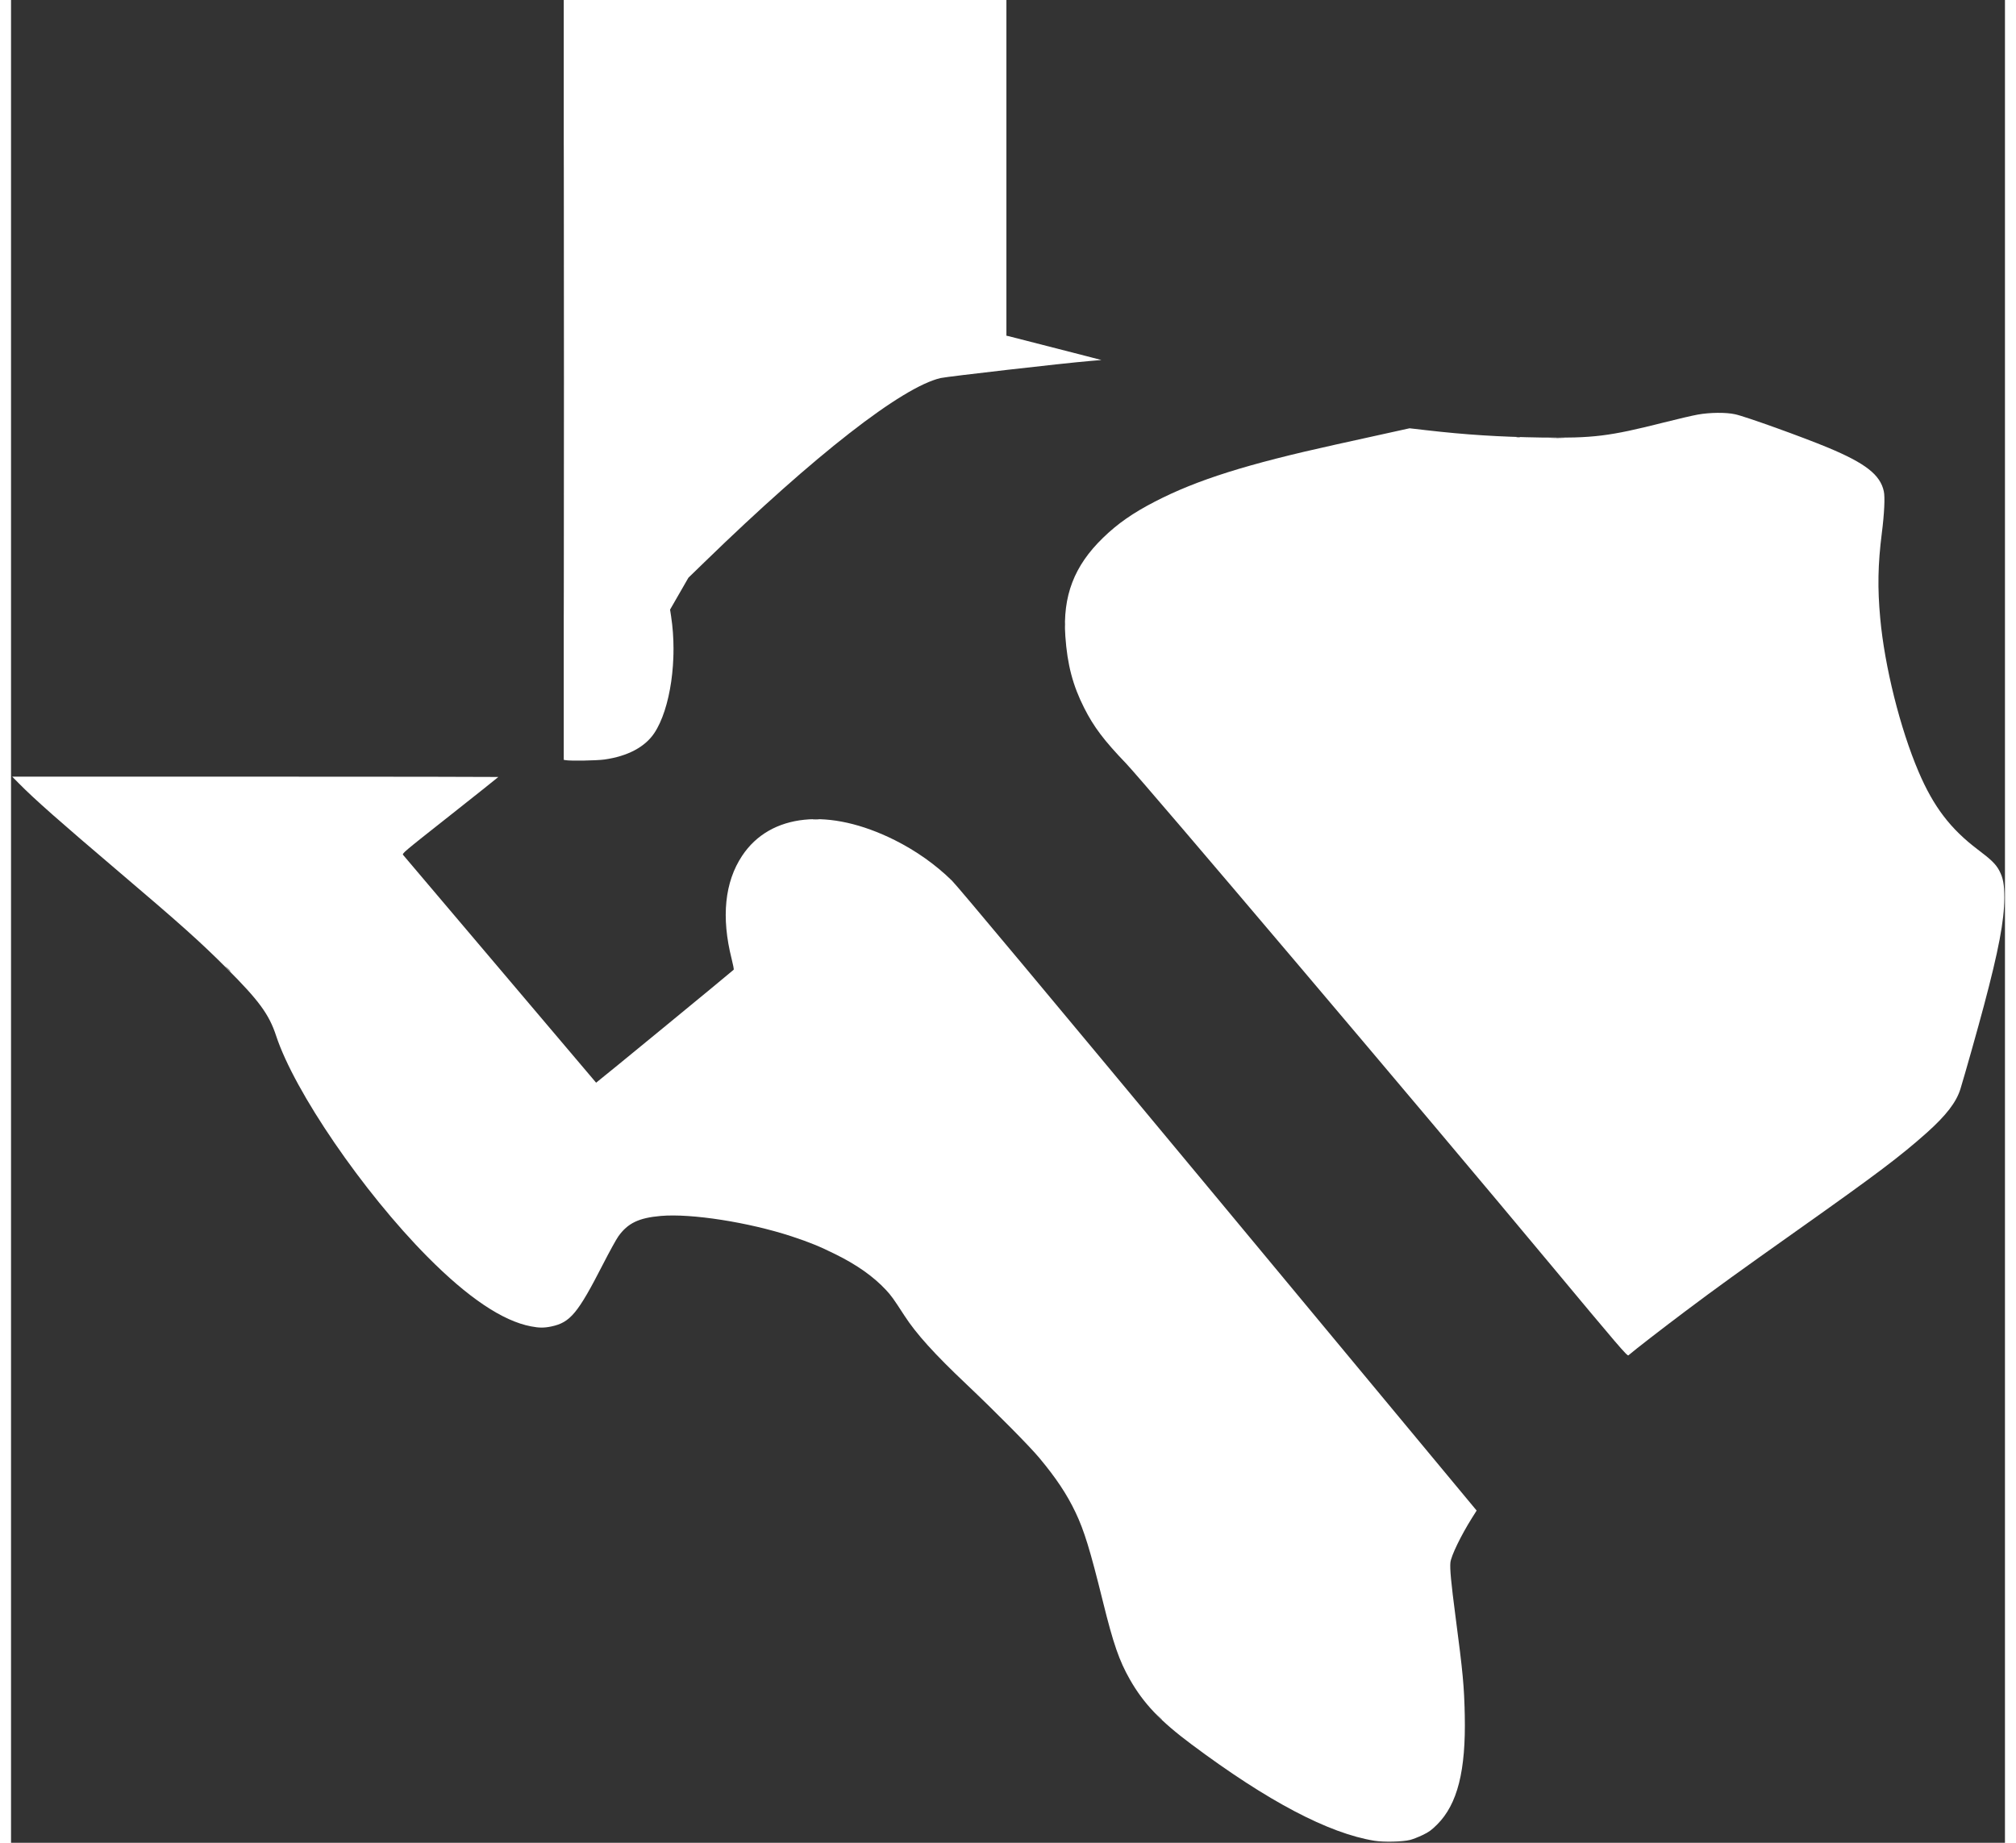 <svg class="img-fluid" id="outputsvg" xmlns="http://www.w3.org/2000/svg" width="70" height="64" viewBox="0 0 25000 23110"><rect x="0" y="0" width="25000" height="23110" fill="#333333" stroke="none"/><g id="l4lViIFAmKtRysPLaGYweBJ" fill="rgb(255,255,255)" style="transform: none;"><g style="transform: none;"></g></g><g id="l6AkpMmQJSX59M7Wp1ZS0t8" fill="rgb(255,255,255)" style="transform: none;"><g style="transform: none;"></g></g><g id="l6jGehDmr4l4TZTBPzRVqmm" fill="rgb(255,255,255)" style="transform: none;"><g style="transform: none;"></g></g><g id="l5yFsK8rjLmUnoK4W9SLpqt" fill="rgb(255,255,255)" style="transform: none;"><g style="transform: none;"></g></g><g id="l36q7JkHLIPMDUKow0OKzuX" fill="rgb(255,255,255)" style="transform: none;"><g style="transform: none;"></g></g><g id="l27K651I4DIQkKjd7qw79uM" fill="rgb(255,255,255)" style="transform: none;"><g style="transform: none;"></g></g><g id="l4wrpq0B0xE8BtYXHsgiNBR" fill="rgb(49,49,49)" style="transform: none;"><g style="transform: none;"></g></g><g id="l5ehm84MiLzCeaO54O467WE" fill="rgb(255,255,255)" style="transform: none;"><g style="transform: none;"></g></g><g id="l2CFKoz3lKnoa9G5xYy9Psq" fill="rgb(66,66,66)" style="transform: none;"><g style="transform: none;"></g></g><g id="l6oZeQWEeyIWloS32QAy8wU" fill="rgb(255,255,255)" style="transform: none;"><g style="transform: none;"></g></g><g id="l7j6aloqV4e8yZsGpnBAHqj" fill="rgb(82,82,82)" style="transform: none;"><g style="transform: none;"></g></g><g id="l70JoatFWmBgZt3he8dOH1o" fill="rgb(255,255,255)" style="transform: none;"><g><path id="ptYpUG3hE" d="M17095 23085 c-577 -94 -1338 -495 -2290 -1206 -397 -296 -606 -516 -778 -819 -133 -234 -206 -444 -338 -979 -160 -647 -234 -887 -343 -1116 -109 -228 -242 -428 -452 -680 -120 -145 -554 -583 -914 -924 -403 -381 -631 -634 -778 -861 -142 -219 -165 -251 -234 -325 -154 -165 -361 -312 -628 -444 -201 -100 -329 -152 -556 -227 -538 -176 -1254 -288 -1637 -255 -276 24 -414 90 -533 257 -25 35 -112 193 -193 351 -314 613 -409 728 -646 778 -90 19 -153 19 -255 -1 -355 -67 -790 -359 -1300 -874 -806 -813 -1666 -2070 -1896 -2770 -88 -268 -213 -440 -619 -846 -327 -328 -584 -558 -1355 -1213 -743 -632 -1056 -908 -1250 -1105 l-85 -86 3048 0 c1676 0 3047 2 3047 4 0 2 -272 219 -605 482 -603 476 -605 478 -587 498 17 19 2412 2846 2418 2854 2 3 1696 -1388 1725 -1417 4 -3 -8 -64 -26 -136 -132 -523 -87 -964 132 -1293 353 -532 1090 -607 1913 -196 269 135 511 306 718 509 69 68 1146 1358 3340 3999 l3238 3900 -57 90 c-141 225 -262 475 -272 561 -8 76 8 251 63 670 94 717 109 876 117 1245 15 696 -91 1117 -347 1372 -73 72 -102 93 -181 131 -52 25 -123 53 -159 62 -91 23 -329 29 -445 10z"></path><path id="p1FTKU4aML" d="M19273 15823 c-1491 -1792 -5069 -6015 -5292 -6248 -275 -286 -405 -458 -525 -695 -143 -282 -212 -543 -237 -900 -35 -506 109 -883 472 -1235 184 -179 375 -312 654 -456 528 -272 1149 -468 2265 -714 190 -42 476 -105 635 -140 l290 -64 208 24 c493 57 917 84 1443 92 653 9 846 -14 1534 -188 173 -44 367 -89 430 -100 150 -27 353 -29 465 -4 129 27 845 285 1167 419 470 196 655 341 699 548 16 72 6 281 -25 523 -50 396 -55 690 -20 1070 55 604 250 1383 481 1924 187 438 399 716 743 976 169 127 226 183 269 264 48 91 63 174 63 341 -1 285 -72 660 -257 1355 -75 283 -239 864 -294 1043 -51 164 -179 331 -422 548 -329 293 -618 512 -1614 1217 -752 533 -1024 729 -1415 1023 -276 207 -639 488 -711 551 -15 13 -117 -106 -1006 -1174z"></path><path id="pEDZeJq1u" d="M6953 9533 l-23 -4 0 -4765 0 -4764 2775 0 2775 0 0 2105 0 2105 28 6 c72 18 809 207 975 250 l188 49 -143 12 c-335 28 -1788 195 -1873 214 -485 113 -1575 962 -2961 2309 l-201 195 -115 200 -115 200 13 85 c82 532 -8 1159 -211 1464 -116 174 -334 290 -625 331 -102 14 -428 19 -487 8z"></path></g></g><g id="l79p5qkxsCVbmz46SwEvrRq" fill="rgb(99,99,99)" style="transform: none;"><g><path id="pi3Jgjjzl" d="M14385 21528 l-40 -43 43 40 c39 36 47 45 39 45 -2 0 -21 -19 -42 -42z"></path><path id="p3vvM3uUi" d="M18222 21420 c0 -19 2 -27 5 -17 2 9 2 25 0 35 -3 9 -5 1 -5 -18z"></path><path id="p9WRjOCuX" d="M2714 12148 l-29 -33 33 29 c30 28 37 36 29 36 -2 0 -16 -15 -33 -32z"></path><path id="pLJZSzYy" d="M10058 10273 c17 -2 47 -2 65 0 17 2 3 4 -33 4 -36 0 -50 -2 -32 -4z"></path><path id="p194UcaKQQ" d="M6935 4765 c0 -2623 1 -3695 2 -2382 2 1314 2 3460 0 4770 -1 1310 -2 236 -2 -2388z"></path><path id="pd4WyfyLf" d="M8303 8165 c0 -44 2 -61 4 -37 2 23 2 59 0 80 -2 20 -4 1 -4 -43z"></path><path id="pDChTZZdd" d="M13213 7825 c0 -27 2 -38 4 -22 2 15 2 37 0 50 -2 12 -4 0 -4 -28z"></path><path id="p1TP7hMc6" d="M19318 5493 c39 -2 105 -2 145 0 39 1 7 3 -73 3 -80 0 -112 -2 -72 -3z"></path><path id="prkricAeZ" d="M18878 5483 c12 -2 30 -2 40 0 9 3 -1 5 -23 4 -22 0 -30 -2 -17 -4z"></path></g></g><g id="l7cawmY35VpFfDeIW2tgRJQ" fill="rgb(255,255,255)" style="transform: none;"><g style="transform: none;"></g></g><g id="l6MCGGZ0Wpka4kic262FfXQ" fill="rgb(255,255,255)" style="transform: none;"><g></g></g><g id="l2qamMdWabMxDqLmSU6hW4h" fill="rgb(255,255,255)" style="transform: none;"><g></g></g><g id="lo5MD4z01C2QamtJBBKvMQ" fill="rgb(255,255,255)" style="transform: none;"><g></g></g><g id="lIlegSJuVYCwjSYTB0HyLA" fill="rgb(255,255,255)" style="transform: none;"><g></g></g><g id="l7Kt2rDbTCEefNhTV6ZSd6t" fill="rgb(148,148,148)" style="transform: none;"><g></g></g><g id="l1b6l55TVHZd1SRhIkz7ayx" fill="rgb(255,255,255)" style="transform: none;"><g></g></g><g id="l24TWodL9H9Bto5YXKvpr1D" fill="rgb(255,255,255)" style="transform: none;"><g></g></g><g id="lM55WrbqmSn19LgbdlTI73" fill="rgb(255,255,255)" style="transform: none;"><g></g></g><g id="l5ml4AEkX5s8GNn3Pzr5DFh" fill="rgb(255,255,255)" style="transform: none;"><g></g></g><g id="l10ZpBVIEms4UIGqcdc5bYl" fill="rgb(255,255,255)" style="transform: none;"><g></g></g><g id="l574AfBOaOFbjJiSI0yMLTU" fill="rgb(197,197,197)" style="transform: none;"><g></g></g><g id="l2QSO0AVjflcNLUbbNHr1br" fill="rgb(255,255,255)" style="transform: none;"><g></g></g><g id="l3AcuPY9C7W2bkZ071be2mw" fill="rgb(255,255,255)" style="transform: none;"><g></g></g><g id="l7mlyJi7x65fn3lRyttLOqG" fill="rgb(255,255,255)" style="transform: none;"><g></g></g><g id="l4QlbMG8ClPEn3TtbjaZjyo" fill="rgb(255,255,255)" style="transform: none;"><g></g></g><g id="l7TMydCYnKfg6U7HrICjdtk" fill="rgb(255,255,255)" style="transform: none;"><g></g></g><g id="l4pPsaOFB2hk7EqJRiZmAxh" fill="rgb(255,255,255)" style="transform: none;"><g></g></g><g id="l1fBIqD1oeTK7LQY3a7RD76" fill="rgb(255,255,255)" style="transform: none;"><g></g></g></svg>